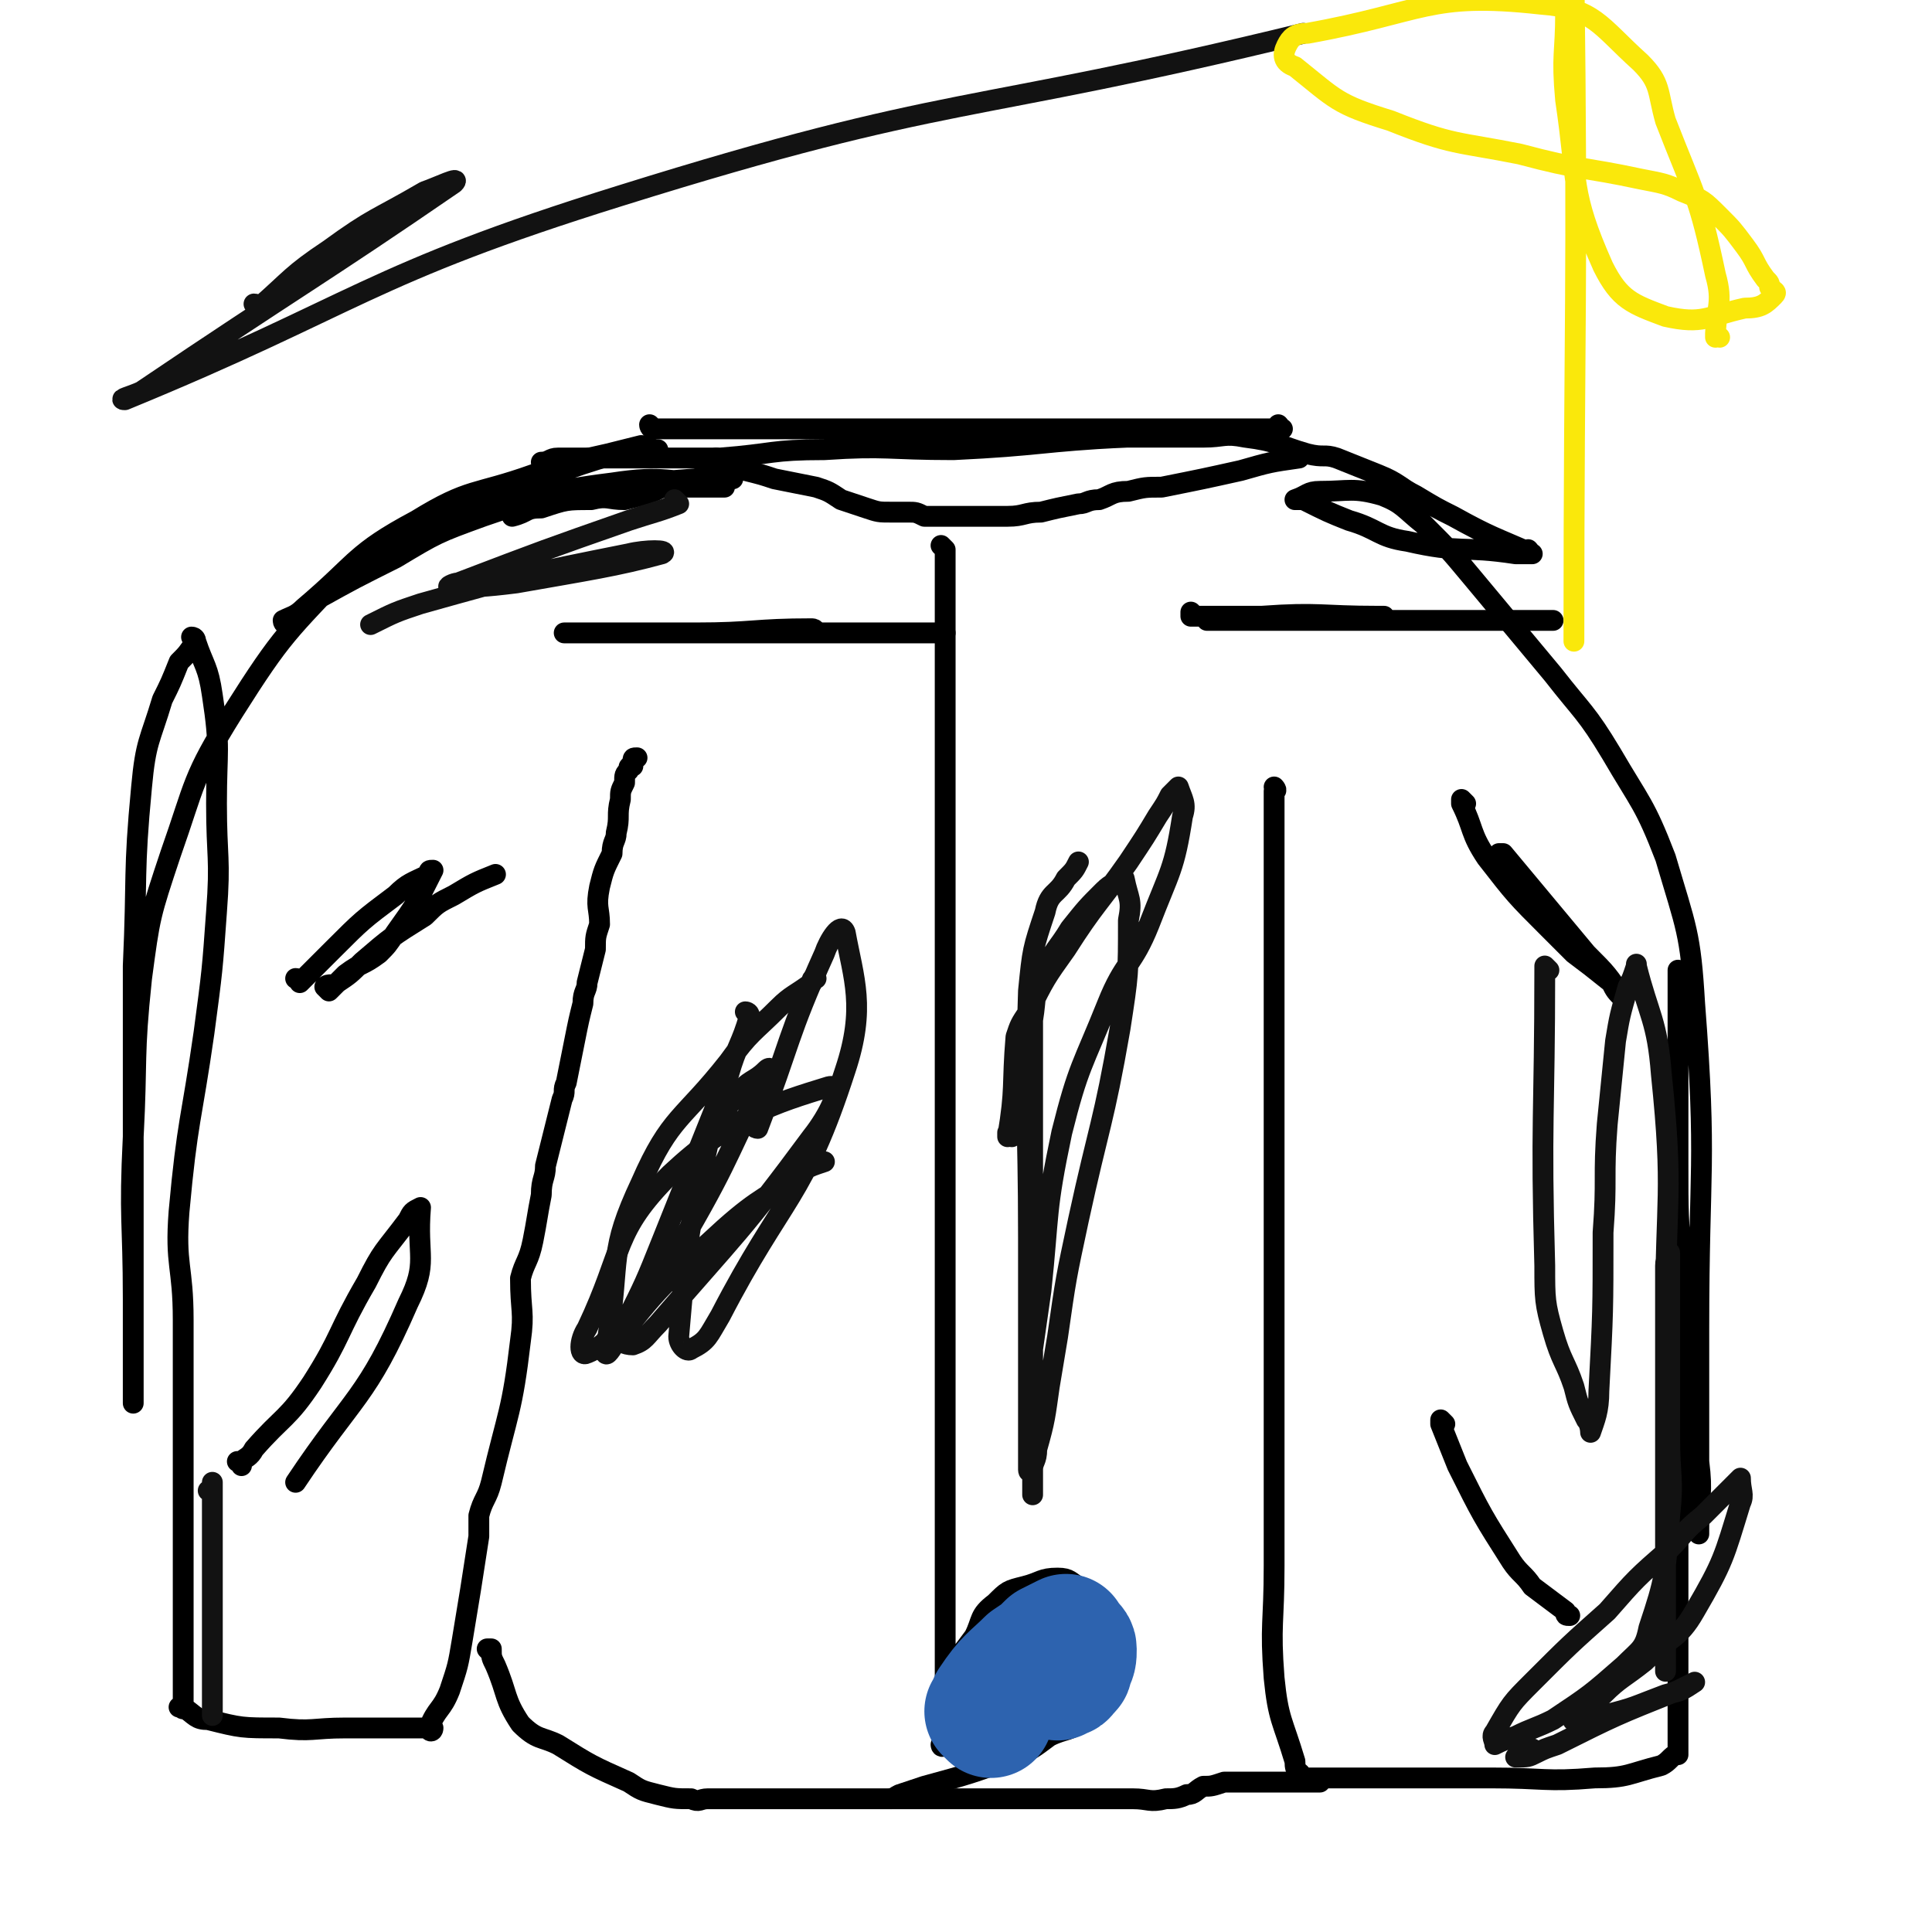 <svg viewBox='0 0 464 464' version='1.1' xmlns='http://www.w3.org/2000/svg' xmlns:xlink='http://www.w3.org/1999/xlink'><g fill='none' stroke='#000000' stroke-width='5' stroke-linecap='round' stroke-linejoin='round'><path d='M176,115c0,0 -1,-1 -1,-1 0,0 0,1 1,1 0,0 0,0 0,0 -5,0 -5,-1 -9,0 -13,1 -13,1 -26,3 -5,1 -5,1 -10,3 -4,1 -4,1 -7,2 -1,0 -1,0 -1,1 0,0 0,0 0,0 4,-1 3,-2 7,-2 6,-2 6,-2 12,-2 4,-1 4,0 8,0 4,-1 4,-1 7,-2 2,-1 2,-1 5,-1 2,0 2,0 4,0 2,0 2,0 4,0 2,0 2,0 3,0 0,0 0,0 1,0 0,0 0,0 0,0 0,0 0,-1 -1,-1 -13,0 -13,-2 -26,0 -16,2 -16,3 -31,8 -11,4 -11,4 -21,10 -10,5 -10,5 -19,10 -4,3 -4,3 -7,6 0,0 0,0 0,0 0,0 -1,0 -1,-1 2,-1 3,-1 5,-3 13,-11 12,-13 27,-21 13,-8 14,-6 28,-11 9,-3 9,-3 18,-5 4,-1 4,-1 8,-2 2,0 2,1 4,1 0,0 0,0 0,0 -5,0 -5,0 -10,1 -14,4 -14,5 -28,10 -11,4 -11,4 -21,9 -7,4 -9,2 -15,8 -15,16 -16,16 -28,35 -10,16 -9,17 -15,34 -5,15 -5,15 -7,30 -2,19 -1,19 -2,38 -1,20 0,20 0,39 0,6 0,6 0,11 0,4 0,4 0,8 0,2 0,2 0,4 0,1 0,1 0,2 0,0 0,0 0,0 0,-4 0,-4 0,-8 0,-24 0,-24 0,-48 0,-11 0,-11 0,-21 0,-14 0,-14 0,-28 1,-22 0,-22 2,-43 1,-11 2,-11 5,-21 2,-4 2,-4 4,-9 2,-2 2,-2 4,-5 0,0 0,0 0,0 0,0 0,-1 -1,-1 0,0 1,0 1,1 2,6 3,6 4,13 2,13 1,13 1,26 0,13 1,13 0,26 -1,14 -1,14 -3,29 -3,21 -4,21 -6,43 -1,13 1,13 1,26 0,2 0,2 0,5 0,7 0,7 0,14 0,6 0,6 0,12 0,8 0,8 0,17 0,6 0,6 0,13 0,7 0,7 0,15 0,3 0,3 0,7 0,3 0,3 0,7 0,2 0,2 0,3 0,0 0,0 0,0 0,1 0,0 -1,0 0,0 1,0 1,0 0,0 0,0 0,0 0,1 0,0 -1,0 0,0 1,0 1,0 3,2 3,3 6,3 8,2 8,2 17,2 8,1 8,0 16,0 5,0 5,0 10,0 2,0 2,0 5,0 3,0 4,0 6,0 0,0 0,0 0,0 0,0 0,0 0,0 0,1 -1,0 -1,0 0,0 1,0 1,0 0,0 0,0 0,0 0,1 -1,1 -1,0 2,-5 3,-4 5,-9 2,-6 2,-6 3,-12 2,-12 2,-12 4,-25 0,-3 0,-3 0,-5 1,-4 2,-4 3,-8 4,-17 5,-17 7,-34 1,-7 0,-7 0,-15 1,-4 2,-4 3,-9 1,-5 1,-6 2,-11 0,-4 1,-4 1,-7 2,-8 2,-8 4,-16 1,-2 0,-2 1,-4 1,-5 1,-5 2,-10 1,-5 1,-5 2,-9 0,-3 1,-3 1,-5 1,-4 1,-4 2,-8 0,-3 0,-3 1,-6 0,-4 -1,-4 0,-9 1,-4 1,-4 3,-8 0,-3 1,-3 1,-5 1,-4 0,-4 1,-8 0,-2 0,-2 1,-4 0,-2 0,-2 1,-3 0,-1 0,-1 1,-1 0,-1 0,-1 0,-1 0,-1 0,-1 1,-1 0,0 0,0 0,0 '/><path d='M173,111c0,0 -1,-1 -1,-1 0,0 0,1 1,1 0,0 0,0 0,0 0,0 -1,-1 -1,-1 0,0 0,1 1,1 0,0 0,0 0,0 0,0 -1,-1 -1,-1 3,1 4,2 7,3 4,1 4,1 7,2 5,1 5,1 10,2 3,1 3,1 6,3 3,1 3,1 6,2 3,1 3,1 6,1 2,0 2,0 4,0 2,0 2,0 4,1 1,0 1,0 3,0 3,0 3,0 5,0 3,0 3,0 6,0 3,0 3,0 6,0 4,0 4,-1 8,-1 4,-1 4,-1 9,-2 2,0 2,-1 5,-1 3,-1 3,-2 7,-2 4,-1 4,-1 8,-1 10,-2 10,-2 19,-4 7,-2 7,-2 14,-3 0,0 0,0 0,0 '/><path d='M256,105c0,0 -1,-1 -1,-1 0,0 0,1 0,1 1,0 1,0 1,0 7,0 7,0 14,0 5,0 5,0 10,0 4,0 4,0 9,0 5,0 5,-1 10,0 8,1 8,2 15,4 4,1 4,0 7,1 5,2 5,2 10,4 5,2 5,3 9,5 5,3 5,3 9,5 9,5 10,5 19,9 0,0 0,0 -1,0 0,0 0,0 0,0 1,0 0,-1 0,-1 0,0 0,0 0,1 0,0 0,0 0,0 -1,0 -1,0 -3,0 -13,-2 -13,0 -26,-3 -7,-1 -7,-3 -14,-5 -5,-2 -5,-2 -11,-5 -1,0 -1,0 -2,0 0,0 0,0 0,0 3,-1 3,-2 6,-2 7,0 8,-1 15,1 5,2 5,3 10,7 6,6 6,6 11,12 10,12 10,12 20,24 7,9 8,9 14,19 7,12 8,12 13,25 5,17 6,18 7,35 3,39 1,39 1,78 0,13 0,13 0,26 0,7 0,7 0,15 0,2 0,2 0,5 0,2 0,3 0,3 0,1 0,0 0,-1 0,-8 1,-8 0,-16 -1,-23 -2,-23 -4,-47 -1,-12 -1,-12 -1,-25 0,-11 0,-11 0,-21 0,-8 0,-8 0,-15 0,-4 0,-4 0,-8 0,-1 0,-1 0,-2 0,0 0,0 0,0 0,1 0,1 0,2 0,14 0,14 0,28 0,15 0,15 0,30 0,13 0,13 0,27 0,11 0,11 0,22 0,13 0,13 0,27 0,16 0,16 0,33 0,5 0,5 0,9 0,4 0,4 0,8 0,0 0,0 0,1 0,1 0,1 0,1 0,0 0,0 0,0 0,1 0,0 0,0 -2,1 -2,2 -4,3 -8,2 -8,3 -16,3 -12,1 -12,0 -25,0 -14,0 -14,0 -28,0 -3,0 -3,0 -5,0 -4,0 -4,0 -8,0 -2,0 -2,0 -4,0 0,0 0,0 0,0 -1,-2 -2,-1 -2,-4 -3,-10 -4,-10 -5,-20 -1,-13 0,-13 0,-27 0,-9 0,-9 0,-19 0,-10 0,-10 0,-20 0,-13 0,-13 0,-25 0,-8 0,-8 0,-16 0,-4 0,-4 0,-8 0,-6 0,-6 0,-12 0,-7 0,-7 0,-15 0,-5 0,-5 0,-9 0,-8 0,-8 0,-15 0,-5 0,-5 0,-9 0,-5 0,-5 0,-10 0,-4 0,-4 0,-7 0,-5 0,-5 0,-10 0,-3 0,-3 0,-7 0,-2 0,-2 0,-4 0,0 0,0 0,0 1,0 0,-1 0,-1 '/><path d='M118,397c0,0 -1,-1 -1,-1 0,0 0,0 1,0 0,0 0,0 0,0 0,1 -1,0 -1,0 0,0 1,0 1,0 0,2 0,2 1,4 3,7 2,8 6,14 4,4 5,3 9,5 8,5 8,5 17,9 3,2 3,2 7,3 4,1 4,1 8,1 2,1 2,0 4,0 4,0 4,0 7,0 4,0 4,0 8,0 5,0 5,0 10,0 4,0 4,0 9,0 4,0 4,0 9,0 3,0 3,0 7,0 5,0 5,0 10,0 5,0 5,0 10,0 7,0 7,0 14,0 6,0 6,0 11,0 3,0 3,0 7,0 4,0 4,1 8,0 2,0 3,0 5,-1 2,0 2,-1 4,-2 2,0 2,0 5,-1 7,0 7,0 14,0 3,0 3,0 5,0 2,0 2,0 4,0 0,0 0,0 0,0 0,0 0,0 0,0 '/><path d='M72,236c0,0 0,-1 -1,-1 0,0 1,0 1,1 0,0 0,0 0,0 1,-1 1,-1 2,-2 3,-3 3,-3 6,-6 7,-7 7,-7 15,-13 3,-3 4,-3 8,-5 0,-1 0,-1 1,-1 0,0 0,0 0,0 0,0 0,0 0,0 -4,8 -4,8 -9,15 -2,3 -2,3 -4,5 -4,3 -4,2 -8,5 -2,2 -2,2 -4,4 0,0 0,0 0,0 0,0 -1,-1 -1,-1 1,-1 2,0 3,-1 3,-2 3,-2 6,-5 7,-6 7,-6 15,-11 3,-3 3,-3 7,-5 5,-3 5,-3 10,-5 '/><path d='M58,352c0,0 0,-1 -1,-1 0,0 1,0 1,0 0,0 0,0 0,0 1,-1 2,-1 3,-3 7,-8 8,-7 14,-16 7,-11 6,-12 13,-24 4,-8 4,-7 10,-15 1,-2 1,-2 3,-3 0,0 0,0 0,0 0,0 0,0 0,0 -1,12 2,13 -3,23 -10,23 -13,22 -27,43 '/><path d='M352,193c0,0 -1,-1 -1,-1 0,0 0,0 0,1 0,0 0,0 0,0 3,6 2,7 6,13 7,9 7,9 15,17 3,3 3,3 6,6 4,3 4,3 9,7 1,2 1,2 3,4 0,0 0,0 0,0 -4,-6 -4,-6 -9,-11 -10,-12 -10,-12 -20,-24 -1,0 -1,0 -1,0 0,0 0,0 0,0 1,1 1,1 1,2 '/><path d='M347,342c0,0 -1,-1 -1,-1 0,0 0,0 0,1 0,0 0,0 0,0 2,5 2,5 4,10 6,12 6,12 13,23 2,3 3,3 5,6 4,3 4,3 8,6 0,1 0,1 1,1 '/><path d='M227,132c0,0 -1,-1 -1,-1 0,0 0,0 1,1 0,4 0,5 0,9 0,18 0,18 0,35 0,13 0,13 0,26 0,9 0,9 0,18 0,10 0,10 0,21 0,10 0,10 0,19 0,15 0,15 0,29 0,10 0,10 0,20 0,9 0,9 0,19 0,9 0,9 0,18 0,9 0,9 0,17 0,11 0,11 0,21 0,5 0,5 0,10 0,4 0,4 0,7 0,5 0,5 0,10 0,3 0,3 0,6 0,1 0,1 0,1 0,1 0,1 0,1 0,0 0,0 0,0 0,1 -1,0 -1,0 0,0 0,0 1,0 0,0 0,0 0,0 0,1 -1,0 -1,0 0,0 0,1 1,0 0,0 0,-1 0,-2 0,-4 -1,-4 0,-9 0,-3 0,-3 1,-7 3,-4 3,-4 6,-8 2,-4 1,-5 5,-8 3,-3 3,-3 7,-4 4,-1 4,-2 8,-2 3,0 3,1 5,2 1,0 1,1 2,2 2,3 2,3 3,6 2,4 1,4 1,9 0,3 1,4 0,7 -2,4 -2,5 -5,8 -3,3 -4,2 -8,4 -4,3 -4,3 -8,5 -11,4 -11,4 -22,7 -3,1 -3,1 -6,2 -2,1 -1,1 -2,1 0,0 0,0 0,0 '/><path d='M157,103c0,0 -1,-1 -1,-1 0,0 0,1 1,1 0,0 0,0 0,0 0,0 -1,-1 -1,-1 0,0 0,1 1,1 8,0 8,0 17,0 9,0 9,0 18,0 9,0 9,0 17,0 8,0 8,0 17,0 7,0 7,0 14,0 10,0 10,0 19,0 10,0 10,0 21,0 5,0 5,0 10,0 5,0 5,0 10,0 4,0 5,0 8,0 0,0 0,0 -1,0 0,0 0,0 0,0 1,0 0,-1 0,-1 0,0 1,1 0,1 -2,0 -2,0 -5,0 -16,1 -16,1 -32,2 -20,1 -20,2 -41,3 -16,0 -16,-1 -31,0 -13,0 -12,1 -25,2 -12,0 -12,0 -24,0 -2,0 -2,0 -5,0 -5,0 -5,0 -10,0 -2,0 -2,1 -4,1 '/><path d='M196,152c0,0 -1,-1 -1,-1 0,0 0,0 1,1 0,0 0,0 0,0 0,0 0,-1 -1,-1 -14,0 -14,1 -28,1 -14,0 -14,0 -27,0 -2,0 -6,0 -4,0 41,0 45,0 91,0 '/><path d='M287,148c0,0 -1,-1 -1,-1 0,0 0,0 0,1 0,0 0,0 0,0 16,0 16,0 32,0 7,0 8,0 14,0 1,0 0,0 -1,0 -14,0 -14,-1 -28,0 -6,0 -11,0 -13,1 -1,0 4,0 8,0 38,0 38,0 75,0 '/></g>
<g fill='none' stroke='#2D63AF' stroke-width='30' stroke-linecap='round' stroke-linejoin='round'><path d='M238,412c0,0 -1,-1 -1,-1 0,0 0,0 0,0 0,0 0,0 0,0 1,-1 1,-1 1,-2 4,-6 5,-6 9,-10 3,-2 3,-2 5,-4 2,-1 2,-1 4,-2 0,0 0,0 0,0 1,2 2,2 2,3 0,2 0,2 -1,4 0,1 0,1 -1,1 0,2 -1,1 -2,2 0,0 0,0 0,0 '/></g>
<g fill='none' stroke='#121212' stroke-width='5' stroke-linecap='round' stroke-linejoin='round'><path d='M182,271c0,0 -1,-1 -1,-1 0,0 0,1 1,1 8,-21 7,-22 16,-42 1,-3 4,-8 5,-5 2,11 5,18 0,33 -10,31 -15,30 -30,59 -3,5 -3,6 -7,8 -1,1 -3,-1 -3,-3 2,-23 2,-24 7,-46 2,-7 3,-7 7,-12 3,-4 4,-3 7,-6 0,0 1,-1 1,0 -10,19 -9,20 -20,39 -5,9 -5,8 -11,16 -6,7 -8,11 -13,13 -2,1 -2,-3 0,-6 9,-19 6,-23 20,-37 15,-14 25,-17 38,-21 4,-1 0,7 -4,12 -17,23 -18,23 -37,45 -3,3 -3,4 -6,5 -2,0 -4,-1 -3,-2 10,-13 12,-14 25,-26 9,-8 10,-7 19,-14 2,-1 2,-1 5,-2 0,0 0,0 0,0 '/><path d='M372,233c0,0 -1,-1 -1,-1 0,0 0,0 0,1 0,35 -1,36 0,71 0,8 0,9 2,16 2,7 3,7 5,13 1,4 1,4 3,8 1,1 1,3 1,3 1,-3 2,-5 2,-10 1,-19 1,-19 1,-38 1,-13 0,-13 1,-26 1,-10 1,-10 2,-20 1,-6 1,-6 3,-13 1,-2 1,-2 2,-5 0,0 0,-1 0,0 3,12 5,13 6,26 3,29 1,29 1,58 0,14 0,14 0,29 0,14 0,14 0,29 0,7 0,7 0,15 0,5 0,5 0,11 0,1 0,2 0,1 0,-12 0,-14 0,-28 0,-13 0,-13 0,-26 0,-17 0,-17 0,-34 0,-4 0,-4 0,-9 0,-2 1,-4 1,-3 0,0 0,2 0,4 0,20 0,20 0,40 0,10 1,10 0,19 -1,14 -1,15 -5,27 -1,5 -2,5 -6,9 -8,7 -8,7 -17,13 -4,2 -5,2 -9,4 -3,1 -3,1 -5,2 0,0 0,0 0,0 0,-1 -1,-2 0,-3 4,-7 4,-7 9,-12 9,-9 9,-9 18,-17 7,-8 7,-8 15,-15 4,-4 3,-4 8,-8 4,-4 4,-4 9,-9 0,0 0,0 0,0 0,3 1,4 0,6 -4,13 -4,14 -11,26 -4,7 -6,6 -12,12 -5,4 -6,4 -10,8 -4,3 -3,3 -6,6 -1,0 -1,0 -1,0 0,0 0,0 0,0 1,1 -1,0 0,0 2,-1 4,0 7,-1 8,-2 7,-2 15,-5 4,-1 4,-1 7,-3 0,0 0,0 0,0 -2,1 -2,1 -4,2 -15,6 -15,6 -29,13 -3,1 -3,1 -5,2 -2,1 -2,1 -5,1 0,0 0,0 0,0 2,-1 2,-1 4,-2 '/><path d='M163,121c0,0 -1,-1 -1,-1 0,0 1,1 1,1 -5,2 -6,2 -12,4 -20,7 -20,7 -41,15 -1,0 -3,1 -2,1 6,0 8,0 16,-1 17,-3 24,-4 35,-7 2,-1 -4,-1 -8,0 -25,5 -25,5 -50,12 -6,2 -6,2 -12,5 0,0 0,0 0,0 '/><path d='M51,359c0,0 0,-1 -1,-1 0,0 1,0 1,0 0,0 0,0 0,0 0,19 0,19 0,37 0,2 0,6 0,4 0,-3 0,-7 0,-14 0,-10 0,-10 0,-21 0,-4 0,-7 0,-8 0,0 0,2 0,4 0,26 0,26 0,52 '/><path d='M243,273c0,0 -1,-1 -1,-1 0,0 0,1 0,1 2,-12 1,-12 2,-24 1,-3 1,-3 3,-6 4,-8 4,-8 9,-15 7,-11 8,-11 15,-21 4,-6 4,-6 7,-11 2,-3 2,-3 3,-5 1,-1 1,-1 2,-2 0,0 0,0 0,0 1,3 2,4 1,7 -2,13 -3,13 -8,26 -4,10 -6,9 -10,19 -6,15 -7,15 -11,31 -4,19 -3,19 -5,38 -1,7 -1,7 -2,14 0,7 0,7 0,14 0,6 0,6 0,12 0,4 0,4 0,9 0,0 0,0 0,0 0,0 0,0 0,0 0,-22 0,-22 0,-45 0,-11 0,-11 0,-22 0,-13 0,-13 0,-27 0,-10 0,-10 0,-20 1,-6 0,-6 3,-12 2,-5 3,-5 6,-10 4,-5 4,-5 8,-9 2,-2 3,-2 5,-3 0,0 0,0 0,0 1,5 2,5 1,10 0,13 0,13 -2,26 -4,23 -5,23 -10,46 -3,14 -3,14 -5,28 -1,6 -1,6 -2,12 -1,7 -1,8 -3,15 0,3 -1,3 -1,5 0,0 -1,1 -1,0 0,-5 0,-5 0,-10 0,-23 0,-23 0,-46 0,-29 -1,-30 0,-59 1,-10 1,-10 4,-19 1,-5 3,-4 5,-8 2,-2 2,-2 3,-4 '/><path d='M180,244c0,0 -1,-1 -1,-1 0,0 1,0 1,1 -2,7 -3,7 -5,14 -8,20 -8,20 -16,40 -4,10 -4,10 -9,20 -2,4 -3,6 -4,7 -1,1 -1,-2 0,-4 3,-19 0,-20 8,-37 7,-16 10,-15 21,-29 5,-7 6,-7 12,-13 3,-3 4,-3 8,-6 0,-1 0,-1 1,-1 '/><path d='M62,74c0,0 0,-1 -1,-1 0,0 1,1 1,1 8,-7 8,-8 17,-14 11,-8 11,-7 23,-14 3,-1 9,-4 7,-2 -32,22 -38,25 -75,50 -2,1 -6,2 -4,2 56,-23 58,-30 119,-49 80,-25 82,-19 164,-39 '/></g>
<g fill='none' stroke='#FAE80B' stroke-width='5' stroke-linecap='round' stroke-linejoin='round'><path d='M413,81c-1,0 -1,-1 -1,-1 0,0 0,1 0,1 0,-7 2,-8 0,-15 -4,-19 -5,-19 -12,-37 -2,-7 -1,-9 -6,-14 -10,-9 -11,-13 -24,-14 -27,-3 -28,2 -56,7 -3,0 -4,1 -5,3 -1,2 -1,4 2,5 10,8 10,9 23,13 15,6 16,5 31,8 15,4 15,3 29,6 5,1 6,1 10,3 5,2 5,2 9,6 3,3 3,3 6,7 3,4 2,4 5,8 1,1 1,1 1,2 1,1 2,1 1,2 -2,2 -3,3 -7,3 -9,2 -10,4 -19,2 -8,-3 -11,-4 -15,-12 -8,-18 -6,-20 -9,-40 -1,-11 0,-11 0,-21 0,-5 1,-5 1,-9 1,-1 1,-3 1,-2 1,79 0,81 0,162 '/></g>
</svg>